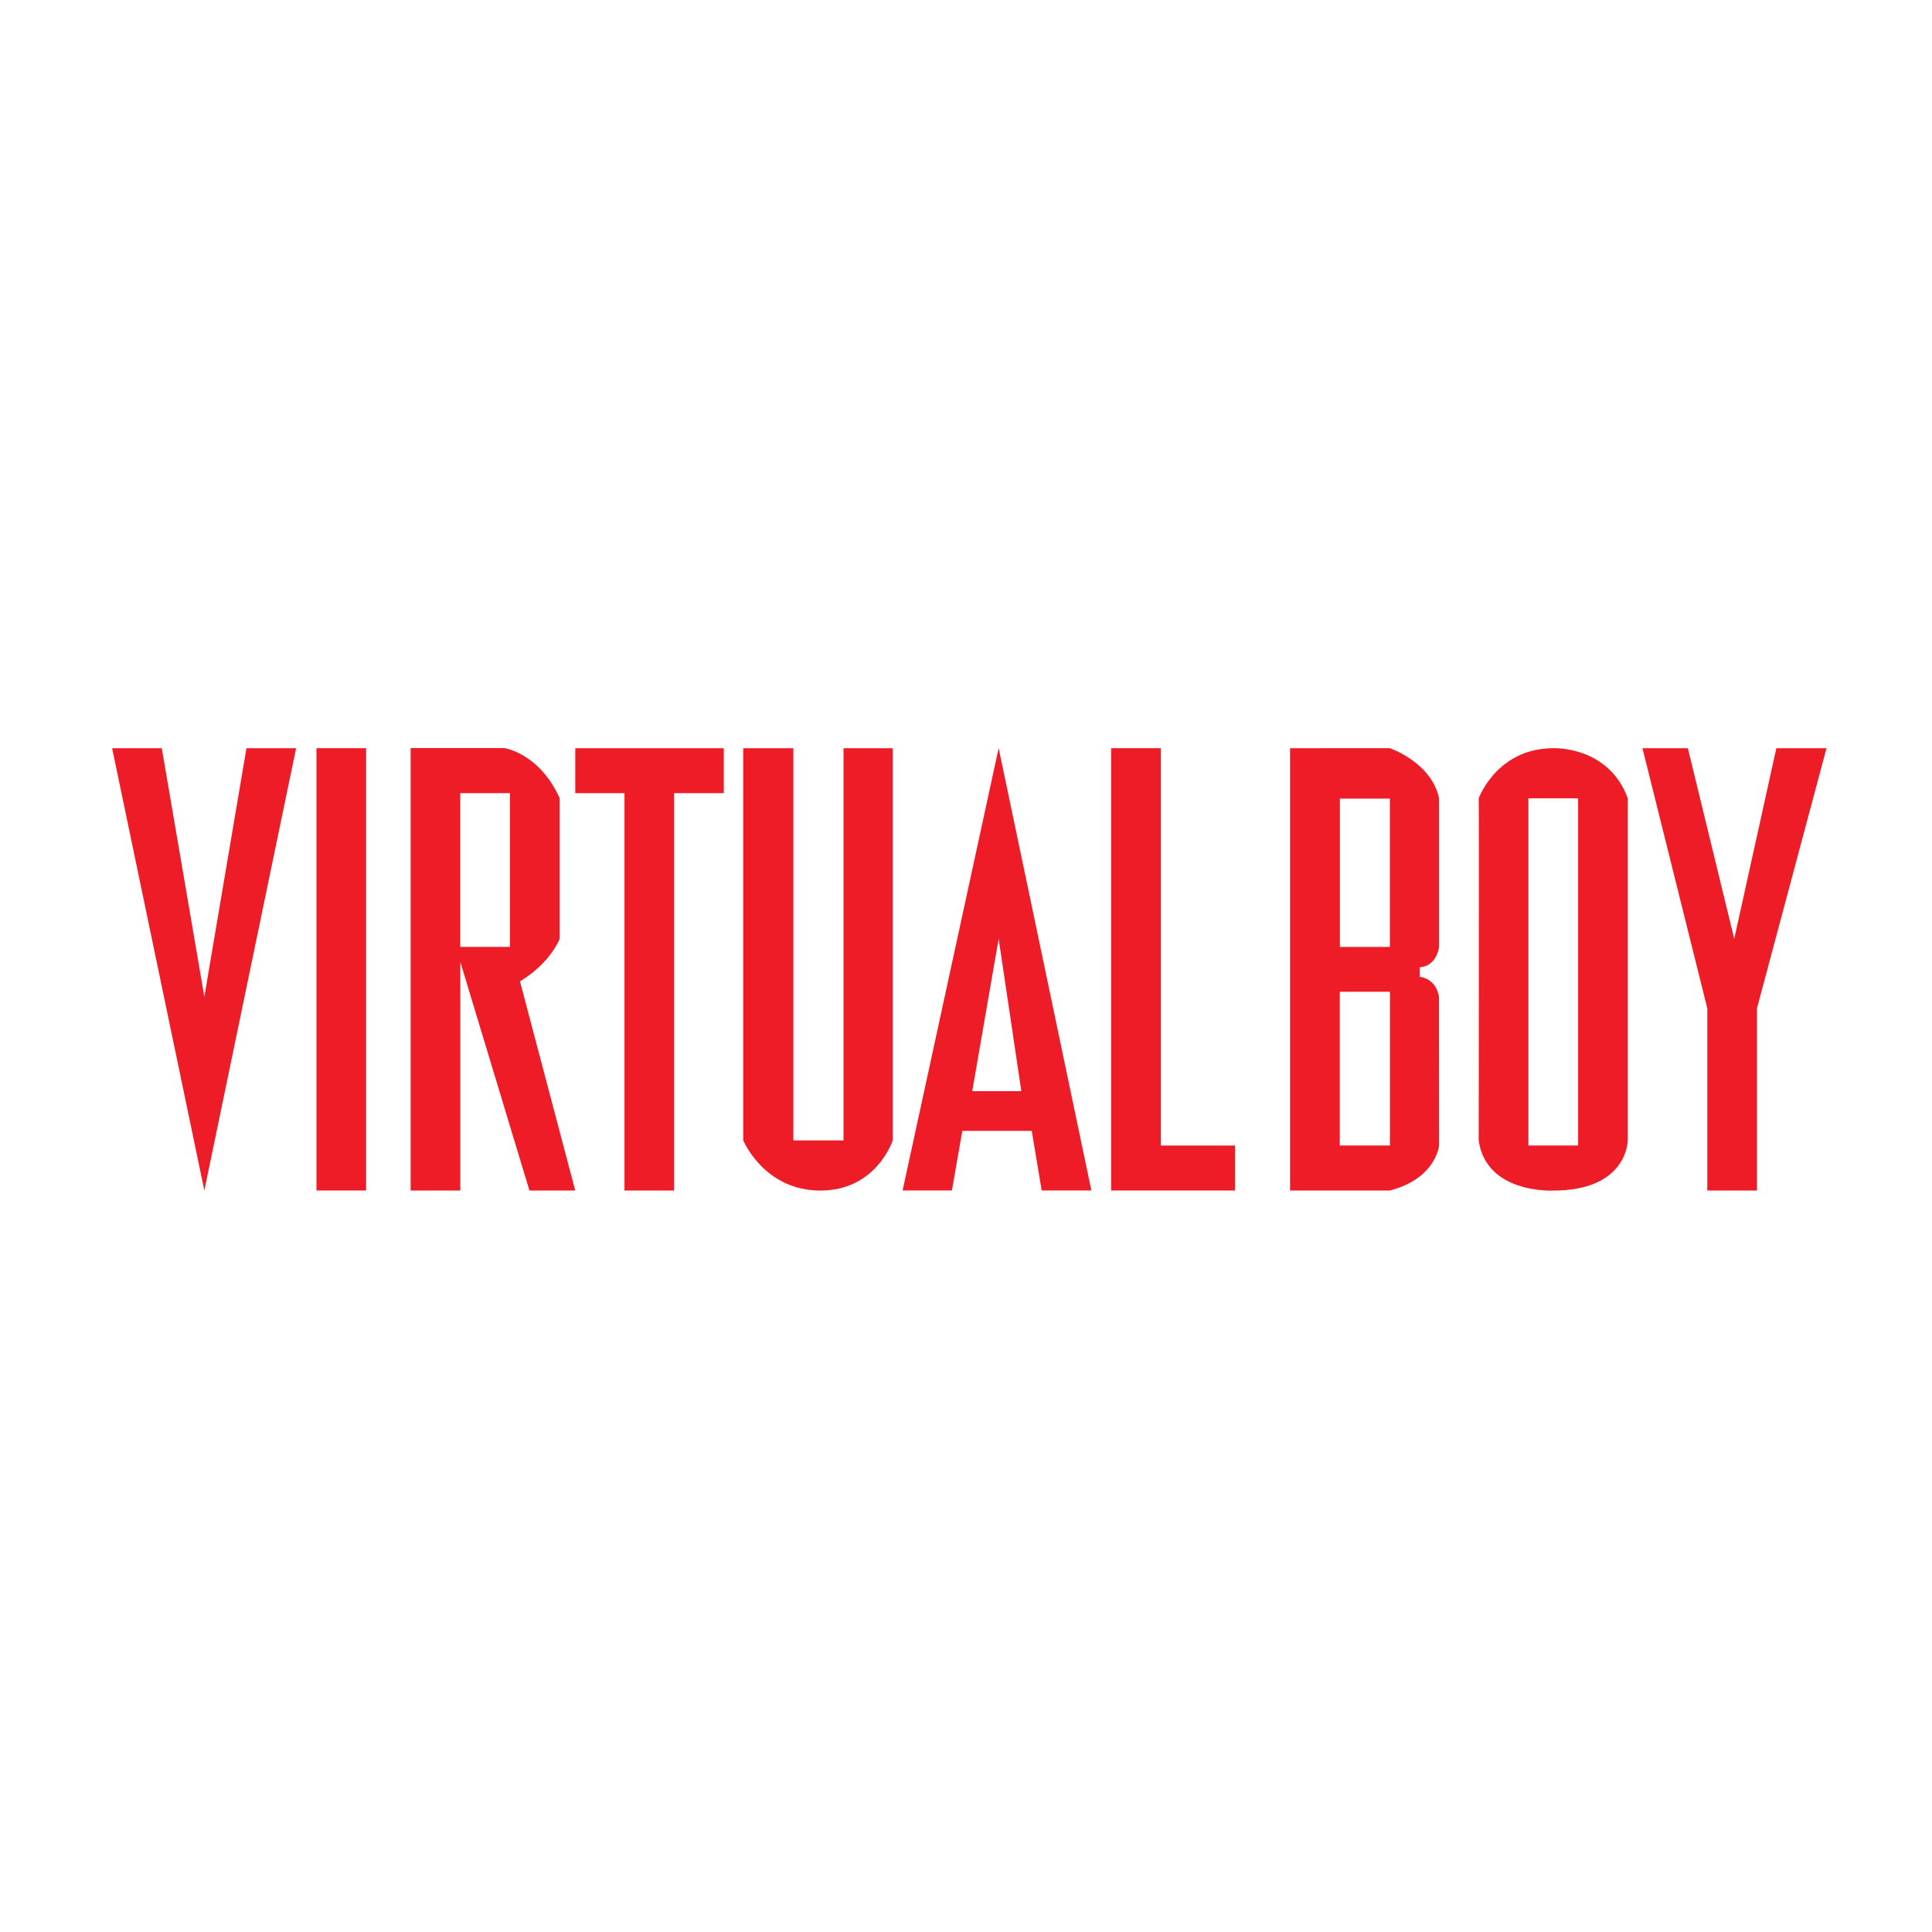 <?xml version="1.0" encoding="UTF-8"?> <svg xmlns="http://www.w3.org/2000/svg" xmlns:xlink="http://www.w3.org/1999/xlink" version="1.1" id="Layer_1" x="0px" y="0px" viewBox="0 0 300 300" style="enable-background:new 0 0 300 300;" xml:space="preserve"> <style type="text/css"> .st0{fill:#ED1C26;} </style> <path id="path2952" class="st0" d="M17.41,116.18l14.32,68.68l14.25-68.68h-7.71l-6.54,38.6l-6.61-38.6H17.41L17.41,116.18z"></path> <path id="path3726" class="st0" d="M49.14,116.18h7.71v68.68h-7.71V116.18L49.14,116.18z"></path> <path id="path3728" class="st0" d="M63.76,116.17v68.69h7.72v-35.49l10.73,35.49h7.11l-8.58-32.48c4.77-2.86,6.17-6.61,6.17-6.61 v-21.82c-3.16-7.02-8.61-7.79-8.61-7.79H63.76z M71.47,123.16h7.72v23.87h-7.72V123.16z"></path> <path id="path3733" class="st0" d="M89.32,116.18h23.07v6.98h-7.71v61.7h-7.71v-61.7h-7.64V116.18L89.32,116.18z"></path> <path id="path3735" class="st0" d="M155.07,116.17l-14.9,68.62v0.07h7.64l1.62-9.26h10.78l1.54,9.26h7.72L155.07,116.17 L155.07,116.17z M155.07,145.78l3.52,23.65h-7.62L155.07,145.78z"></path> <path id="path2882" class="st0" d="M172.55,116.18h7.71v61.7h11.53v6.98h-19.25V116.18L172.55,116.18z"></path> <path id="path3660" class="st0" d="M255.04,116.18h7.05l7.2,29.6l6.54-29.6h7.79l-10.8,40.4v28.28h-7.71v-28.28L255.04,116.18 L255.04,116.18L255.04,116.18z"></path> <path id="path3662" class="st0" d="M241.2,116.18c-8.77,0-11.59,7.78-11.59,7.78c0.07,0.11,0,51.65,0,53.12 c1.16,8.35,11.59,7.79,11.59,7.79l0,0c11.56,0,11.56-7.79,11.56-7.79v-53.12C249.77,115.79,241.2,116.18,241.2,116.18L241.2,116.18z M237.33,123.96h7.72v53.91h-7.72V123.96z"></path> <path id="path3667" class="st0" d="M115.4,116.18h7.79v60.9h7.79v-60.9h7.64v60.9c0,0-2.5,7.79-11.24,7.79s-11.97-7.79-11.97-7.79 V116.18L115.4,116.18z"></path> <path id="path3669" class="st0" d="M200.32,116.17v68.69h15.5c7.2-1.87,7.64-6.99,7.64-6.99s-0.01-18.35-0.01-23.09 c-0.54-2.99-3-3.09-3-3.09s-0.01-0.84,0-1.49c2.72-0.21,3.01-3.16,3.01-3.16s-0.01-18.33,0-23.07c-1.18-5.6-7.64-7.79-7.64-7.79 H200.32z M208.06,124.01h7.76v23.03h-7.76V124.01z M208.04,154h7.79v23.87h-7.79L208.04,154L208.04,154z"></path> </svg> 